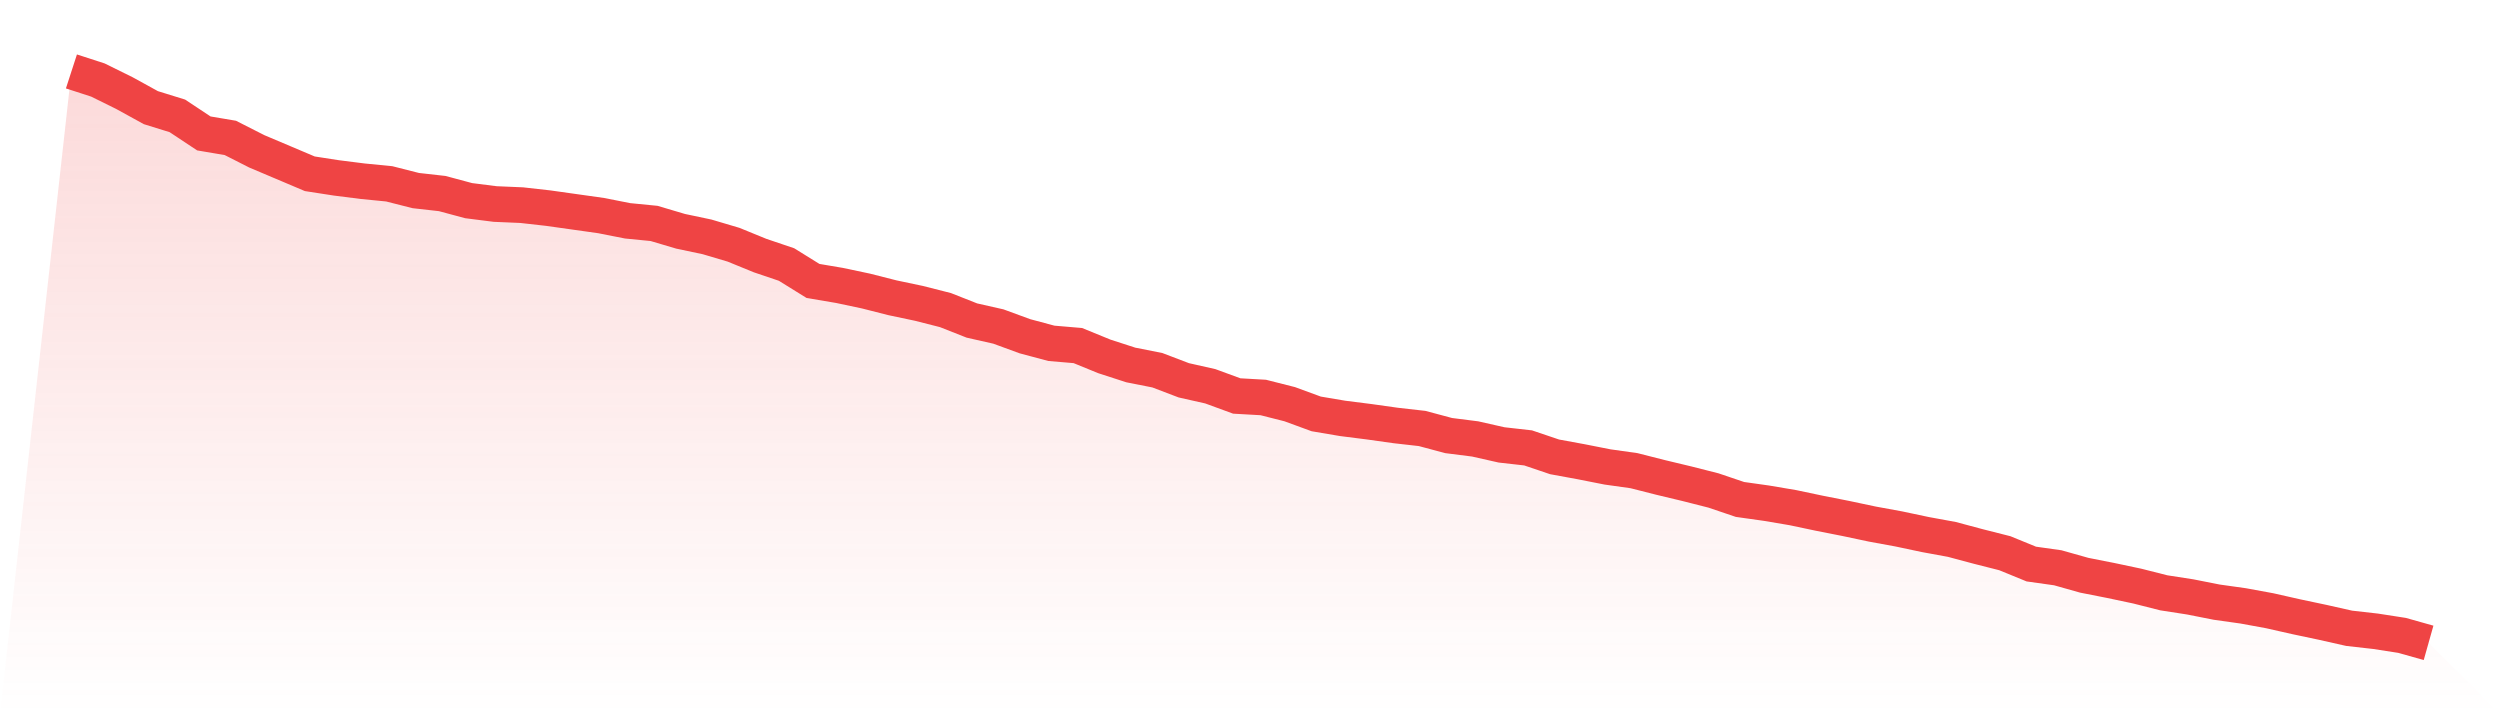 <svg viewBox="0 0 140 40" xmlns="http://www.w3.org/2000/svg">
<defs>
<linearGradient id="gradient" x1="0" x2="0" y1="0" y2="1">
<stop offset="0%" stop-color="#ef4444" stop-opacity="0.2"/>
<stop offset="100%" stop-color="#ef4444" stop-opacity="0"/>
</linearGradient>
</defs>
<path d="M4,4 L4,4 L5.483,4.481 L6.966,5.213 L8.449,6.029 L9.933,6.489 L11.416,7.472 L12.899,7.723 L14.382,8.476 L15.865,9.103 L17.348,9.731 L18.831,9.961 L20.315,10.149 L21.798,10.295 L23.281,10.672 L24.764,10.839 L26.247,11.237 L27.73,11.425 L29.213,11.488 L30.697,11.655 L32.18,11.864 L33.663,12.073 L35.146,12.366 L36.629,12.512 L38.112,12.952 L39.596,13.265 L41.079,13.705 L42.562,14.311 L44.045,14.813 L45.528,15.733 L47.011,15.984 L48.494,16.298 L49.978,16.675 L51.461,16.988 L52.944,17.365 L54.427,17.95 L55.91,18.285 L57.393,18.829 L58.876,19.226 L60.36,19.352 L61.843,19.958 L63.326,20.439 L64.809,20.732 L66.292,21.297 L67.775,21.631 L69.258,22.175 L70.742,22.259 L72.225,22.635 L73.708,23.179 L75.191,23.43 L76.674,23.618 L78.157,23.827 L79.64,23.995 L81.124,24.392 L82.607,24.58 L84.09,24.915 L85.573,25.082 L87.056,25.584 L88.539,25.856 L90.022,26.149 L91.506,26.358 L92.989,26.735 L94.472,27.09 L95.955,27.467 L97.438,27.969 L98.921,28.178 L100.404,28.429 L101.888,28.742 L103.371,29.035 L104.854,29.349 L106.337,29.621 L107.82,29.935 L109.303,30.207 L110.787,30.604 L112.27,30.98 L113.753,31.587 L115.236,31.796 L116.719,32.214 L118.202,32.507 L119.685,32.821 L121.169,33.197 L122.652,33.427 L124.135,33.72 L125.618,33.929 L127.101,34.201 L128.584,34.536 L130.067,34.85 L131.551,35.184 L133.034,35.352 L134.517,35.582 L136,36 L140,40 L0,40 z" fill="url(#gradient)"/>
<path d="M4,4 L4,4 L5.483,4.481 L6.966,5.213 L8.449,6.029 L9.933,6.489 L11.416,7.472 L12.899,7.723 L14.382,8.476 L15.865,9.103 L17.348,9.731 L18.831,9.961 L20.315,10.149 L21.798,10.295 L23.281,10.672 L24.764,10.839 L26.247,11.237 L27.73,11.425 L29.213,11.488 L30.697,11.655 L32.18,11.864 L33.663,12.073 L35.146,12.366 L36.629,12.512 L38.112,12.952 L39.596,13.265 L41.079,13.705 L42.562,14.311 L44.045,14.813 L45.528,15.733 L47.011,15.984 L48.494,16.298 L49.978,16.675 L51.461,16.988 L52.944,17.365 L54.427,17.95 L55.91,18.285 L57.393,18.829 L58.876,19.226 L60.36,19.352 L61.843,19.958 L63.326,20.439 L64.809,20.732 L66.292,21.297 L67.775,21.631 L69.258,22.175 L70.742,22.259 L72.225,22.635 L73.708,23.179 L75.191,23.43 L76.674,23.618 L78.157,23.827 L79.64,23.995 L81.124,24.392 L82.607,24.58 L84.09,24.915 L85.573,25.082 L87.056,25.584 L88.539,25.856 L90.022,26.149 L91.506,26.358 L92.989,26.735 L94.472,27.09 L95.955,27.467 L97.438,27.969 L98.921,28.178 L100.404,28.429 L101.888,28.742 L103.371,29.035 L104.854,29.349 L106.337,29.621 L107.82,29.935 L109.303,30.207 L110.787,30.604 L112.27,30.98 L113.753,31.587 L115.236,31.796 L116.719,32.214 L118.202,32.507 L119.685,32.821 L121.169,33.197 L122.652,33.427 L124.135,33.72 L125.618,33.929 L127.101,34.201 L128.584,34.536 L130.067,34.85 L131.551,35.184 L133.034,35.352 L134.517,35.582 L136,36" fill="none" stroke="#ef4444" stroke-width="2"/>
</svg>